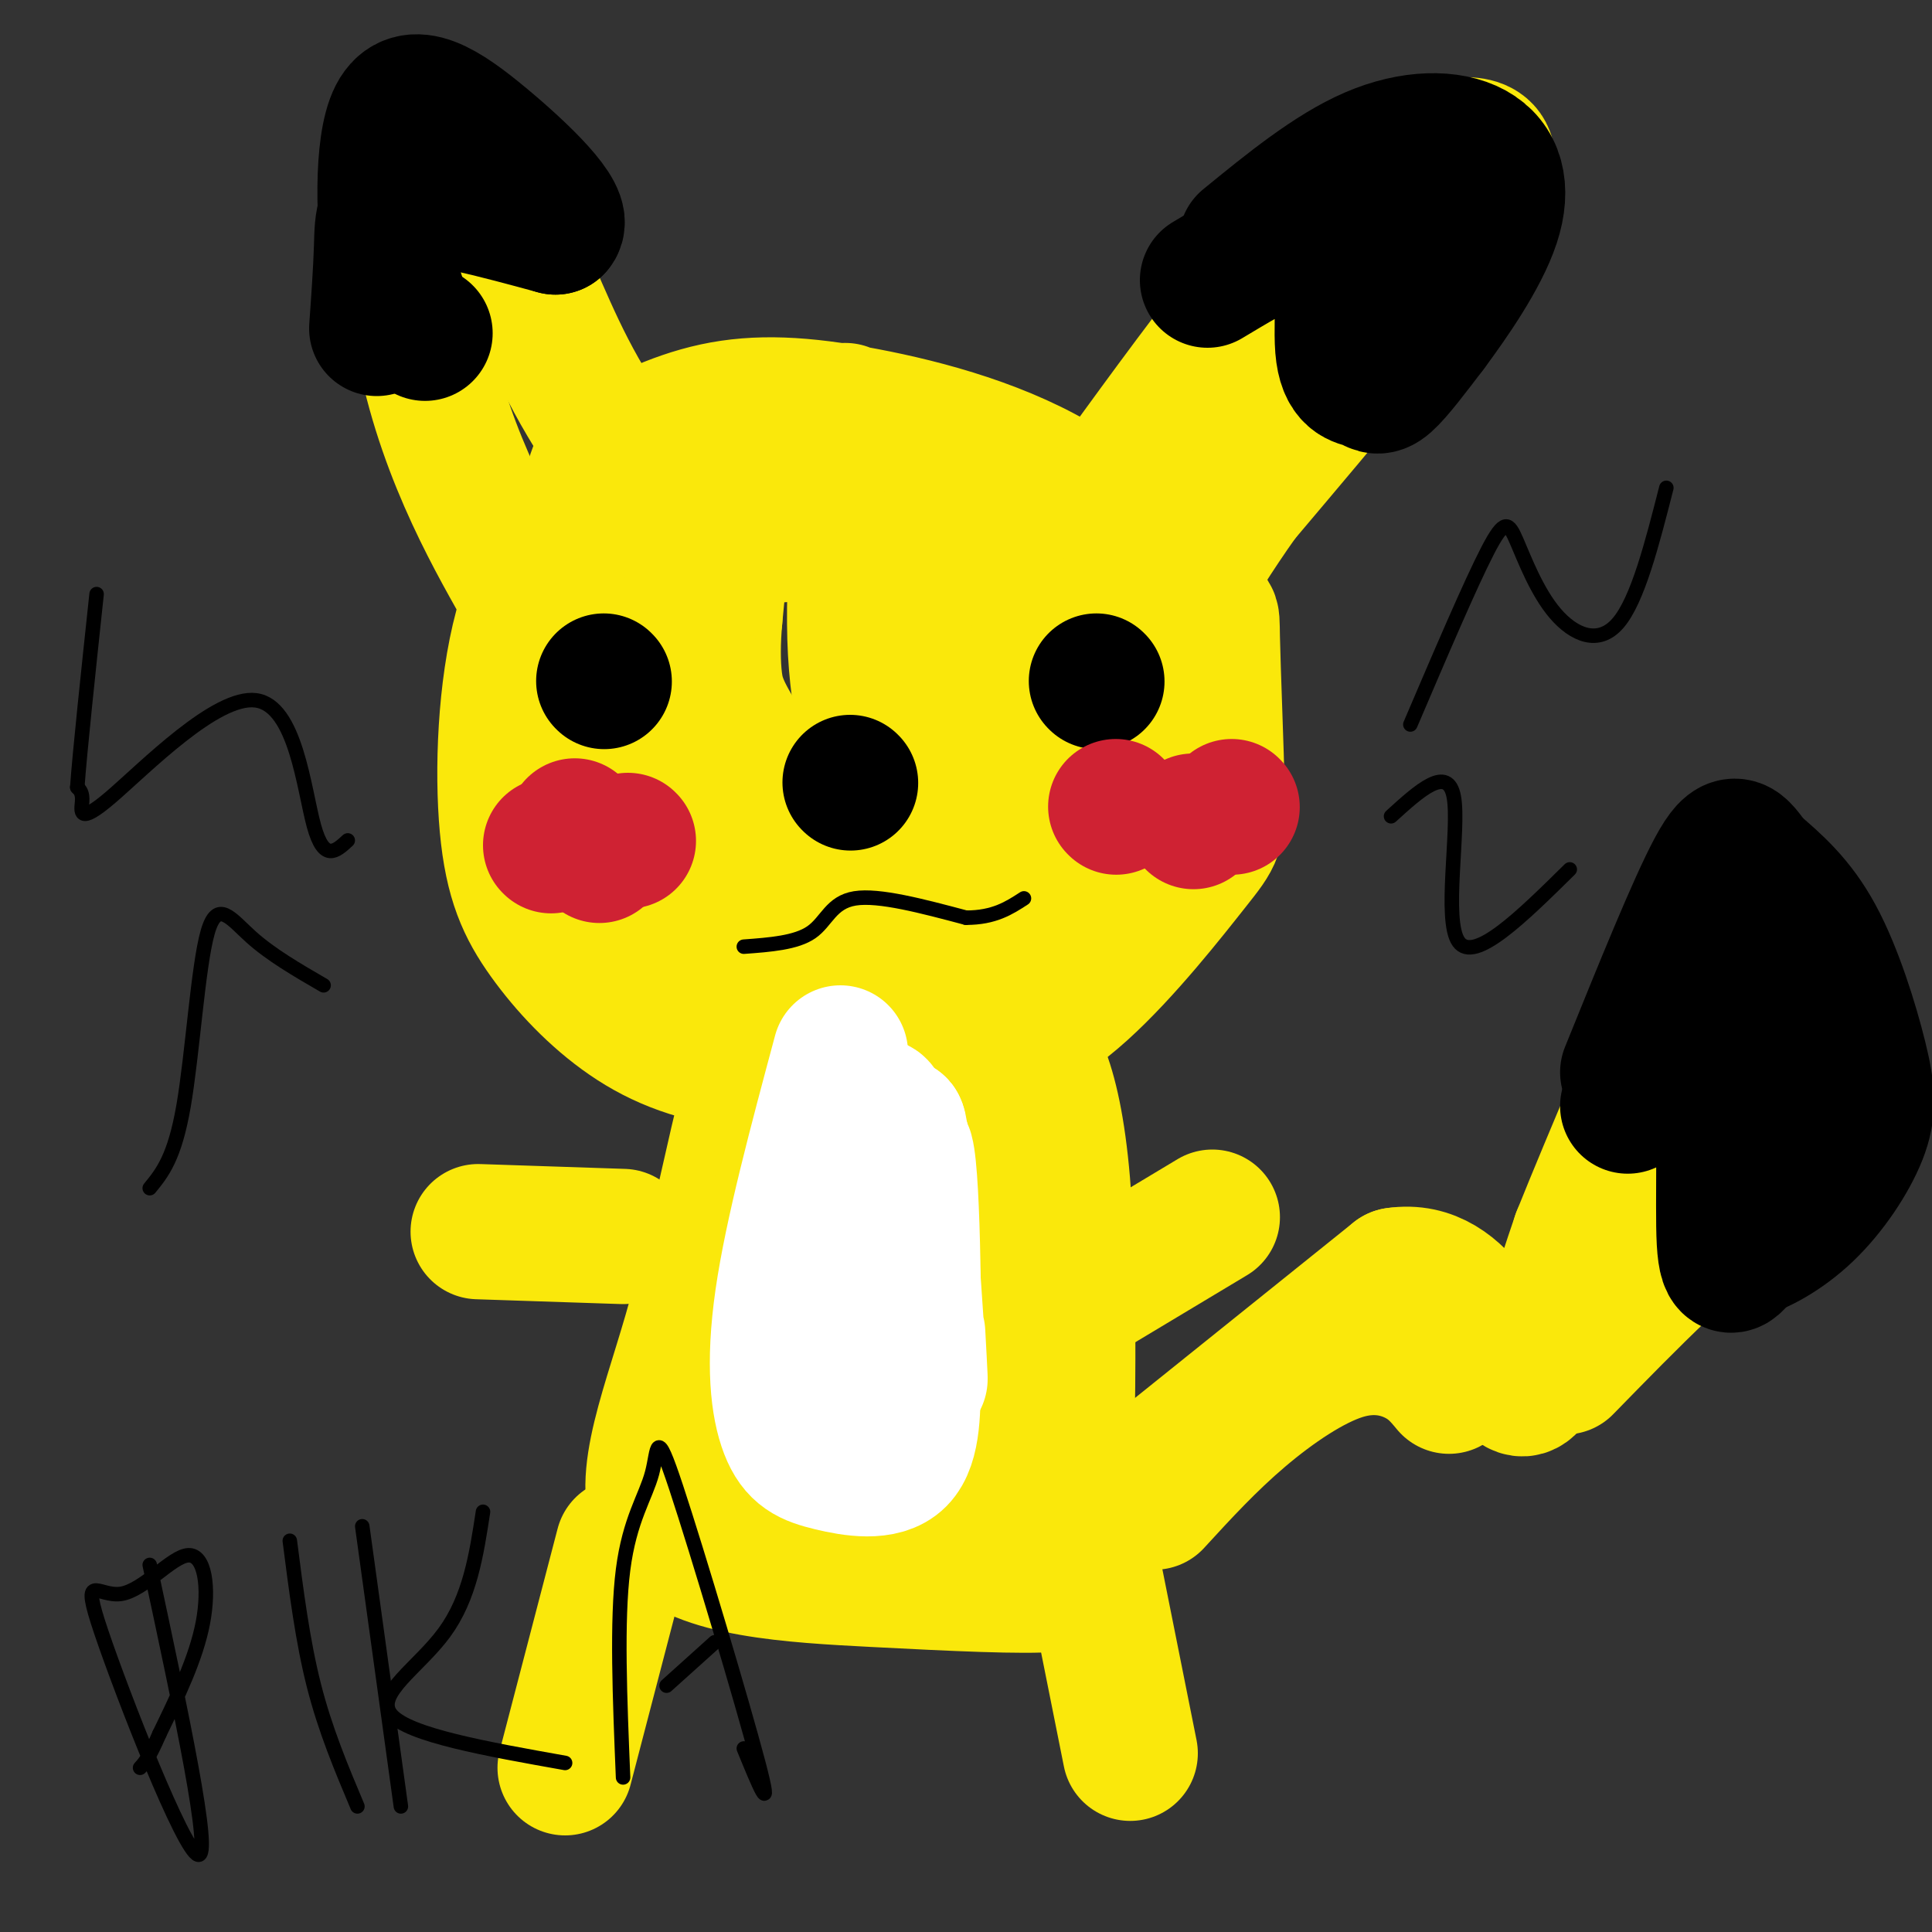 <svg viewBox='0 0 400 400' version='1.1' xmlns='http://www.w3.org/2000/svg' xmlns:xlink='http://www.w3.org/1999/xlink'><rect x="0" y="0" width="400" height="400" fill="#333333" stroke="none"/><g fill='none' stroke='#fae80b' stroke-width='28' stroke-linecap='round' stroke-linejoin='round'><path d='M175,85c-10.752,0.240 -21.504,0.481 -30,3c-8.496,2.519 -14.735,7.318 -21,14c-6.265,6.682 -12.557,15.248 -16,28c-3.443,12.752 -4.037,29.690 -3,41c1.037,11.310 3.705,16.992 8,23c4.295,6.008 10.219,12.342 17,17c6.781,4.658 14.421,7.638 26,9c11.579,1.362 27.098,1.105 39,-1c11.902,-2.105 20.186,-6.056 29,-14c8.814,-7.944 18.159,-19.879 23,-26c4.841,-6.121 5.177,-6.427 5,-15c-0.177,-8.573 -0.867,-25.411 -1,-32c-0.133,-6.589 0.290,-2.928 -4,-7c-4.290,-4.072 -13.293,-15.879 -26,-24c-12.707,-8.121 -29.117,-12.558 -42,-15c-12.883,-2.442 -22.238,-2.888 -31,-1c-8.762,1.888 -16.932,6.111 -21,9c-4.068,2.889 -4.034,4.445 -4,6'/><path d='M123,100c-2.206,3.822 -5.722,10.377 -8,21c-2.278,10.623 -3.317,25.313 0,37c3.317,11.687 10.990,20.370 17,26c6.010,5.630 10.357,8.208 22,11c11.643,2.792 30.583,5.800 43,5c12.417,-0.800 18.312,-5.408 25,-12c6.688,-6.592 14.167,-15.168 17,-25c2.833,-9.832 1.018,-20.920 -2,-29c-3.018,-8.080 -7.238,-13.151 -15,-19c-7.762,-5.849 -19.064,-12.477 -33,-16c-13.936,-3.523 -30.506,-3.941 -39,-3c-8.494,0.941 -8.913,3.242 -12,6c-3.087,2.758 -8.842,5.972 -12,16c-3.158,10.028 -3.719,26.869 -3,36c0.719,9.131 2.719,10.550 7,15c4.281,4.450 10.845,11.929 15,16c4.155,4.071 5.901,4.735 10,5c4.099,0.265 10.549,0.133 17,0'/><path d='M172,190c4.544,-2.091 7.403,-7.320 10,-11c2.597,-3.680 4.931,-5.812 7,-18c2.069,-12.188 3.873,-34.432 2,-48c-1.873,-13.568 -7.424,-18.459 -15,-21c-7.576,-2.541 -17.178,-2.730 -22,-2c-4.822,0.730 -4.865,2.380 -6,6c-1.135,3.620 -3.362,9.208 -4,20c-0.638,10.792 0.313,26.786 4,39c3.687,12.214 10.110,20.648 14,25c3.890,4.352 5.247,4.622 8,0c2.753,-4.622 6.903,-14.136 9,-33c2.097,-18.864 2.142,-47.079 1,-50c-1.142,-2.921 -3.469,19.451 -3,35c0.469,15.549 3.735,24.274 7,33'/><path d='M184,165c2.217,8.445 4.260,13.057 7,14c2.740,0.943 6.176,-1.782 9,-18c2.824,-16.218 5.037,-45.927 6,-41c0.963,4.927 0.677,44.490 1,49c0.323,4.510 1.254,-26.034 1,-40c-0.254,-13.966 -1.692,-11.353 -6,-12c-4.308,-0.647 -11.485,-4.555 -20,-6c-8.515,-1.445 -18.370,-0.428 -24,0c-5.630,0.428 -7.037,0.265 -8,3c-0.963,2.735 -1.481,8.367 -2,14'/><path d='M148,128c-0.420,4.657 -0.471,9.301 0,13c0.471,3.699 1.464,6.455 7,15c5.536,8.545 15.614,22.881 21,28c5.386,5.119 6.079,1.021 7,1c0.921,-0.021 2.070,4.036 3,-10c0.930,-14.036 1.642,-46.164 1,-56c-0.642,-9.836 -2.639,2.621 -1,13c1.639,10.379 6.914,18.679 11,23c4.086,4.321 6.985,4.663 11,5c4.015,0.337 9.147,0.668 12,0c2.853,-0.668 3.426,-2.334 4,-4'/><path d='M161,218c-1.600,-0.579 -3.199,-1.157 -6,9c-2.801,10.157 -6.803,31.050 -12,49c-5.197,17.950 -11.589,32.956 -5,41c6.589,8.044 26.159,9.127 43,10c16.841,0.873 30.955,1.535 37,1c6.045,-0.535 4.023,-2.268 2,-4'/><path d='M220,324c0.836,-16.595 1.927,-56.081 0,-79c-1.927,-22.919 -6.871,-29.271 -10,-30c-3.129,-0.729 -4.443,4.164 -5,2c-0.557,-2.164 -0.355,-11.384 -1,8c-0.645,19.384 -2.135,67.373 -4,83c-1.865,15.627 -4.104,-1.106 -6,-15c-1.896,-13.894 -3.448,-24.947 -5,-36'/><path d='M189,257c-1.366,-21.944 -2.280,-58.804 -2,-46c0.280,12.804 1.755,75.271 1,96c-0.755,20.729 -3.738,-0.279 -6,-9c-2.262,-8.721 -3.801,-5.156 -5,-26c-1.199,-20.844 -2.057,-66.098 -3,-69c-0.943,-2.902 -1.972,36.549 -3,76'/><path d='M171,279c-0.804,12.437 -1.315,5.529 -2,7c-0.685,1.471 -1.544,11.322 -3,-2c-1.456,-13.322 -3.507,-49.818 -4,-54c-0.493,-4.182 0.574,23.948 0,42c-0.574,18.052 -2.787,26.026 -5,34'/><path d='M157,306c-0.833,6.000 -0.417,4.000 0,2'/><path d='M129,256c0.000,0.000 -30.000,-1.000 -30,-1'/><path d='M221,270c0.000,0.000 30.000,-18.000 30,-18'/><path d='M129,320c0.000,0.000 -12.000,46.000 -12,46'/><path d='M226,323c0.000,0.000 8.000,40.000 8,40'/><path d='M228,313c0.000,0.000 61.000,-49.000 61,-49'/><path d='M289,264c14.464,-2.179 20.125,16.875 24,22c3.875,5.125 5.964,-3.679 8,-11c2.036,-7.321 4.018,-13.161 6,-19'/><path d='M327,256c6.000,-15.000 18.000,-43.000 30,-71'/><path d='M357,185c10.988,-3.917 23.458,21.792 24,37c0.542,15.208 -10.845,19.917 -19,25c-8.155,5.083 -13.077,10.542 -18,16'/><path d='M344,263c-6.333,6.000 -13.167,13.000 -20,20'/><path d='M356,220c0.000,0.000 -25.000,51.000 -25,51'/><path d='M363,214c-4.083,11.583 -8.167,23.167 -13,32c-4.833,8.833 -10.417,14.917 -16,21'/><path d='M300,287c-1.780,-2.143 -3.560,-4.286 -7,-6c-3.440,-1.714 -8.542,-3.000 -15,-1c-6.458,2.000 -14.274,7.286 -21,13c-6.726,5.714 -12.363,11.857 -18,18'/><path d='M113,139c1.298,-1.613 2.595,-3.226 -2,-12c-4.595,-8.774 -15.083,-24.708 -21,-46c-5.917,-21.292 -7.262,-47.940 -4,-54c3.262,-6.060 11.131,8.470 19,23'/><path d='M105,50c5.044,8.689 8.156,18.911 15,31c6.844,12.089 17.422,26.044 28,40'/><path d='M228,104c10.037,-13.858 20.073,-27.716 29,-39c8.927,-11.284 16.743,-19.994 25,-26c8.257,-6.006 16.954,-9.309 22,-9c5.046,0.309 6.442,4.231 -2,17c-8.442,12.769 -26.721,34.384 -45,56'/><path d='M257,103c-11.178,15.778 -16.622,27.222 -19,31c-2.378,3.778 -1.689,-0.111 -1,-4'/></g>
<g fill='none' stroke='#000000' stroke-width='28' stroke-linecap='round' stroke-linejoin='round'><path d='M78,68c0.422,-5.933 0.844,-11.867 1,-17c0.156,-5.133 0.044,-9.467 6,-10c5.956,-0.533 17.978,2.733 30,6'/><path d='M115,47c2.297,-2.376 -6.962,-11.317 -15,-18c-8.038,-6.683 -14.856,-11.107 -18,-5c-3.144,6.107 -2.612,22.745 -1,32c1.612,9.255 4.306,11.128 7,13'/><path d='M250,58c10.360,-6.214 20.721,-12.427 25,-9c4.279,3.427 2.477,16.496 3,23c0.523,6.504 3.372,6.443 5,7c1.628,0.557 2.037,1.730 4,0c1.963,-1.730 5.482,-6.365 9,-11'/><path d='M296,68c4.327,-5.817 10.644,-14.858 13,-22c2.356,-7.142 0.750,-12.384 -4,-15c-4.750,-2.616 -12.643,-2.604 -21,1c-8.357,3.604 -17.179,10.802 -26,18'/><path d='M281,51c0.000,0.000 14.000,-13.000 14,-13'/><path d='M337,229c3.214,-1.679 6.429,-3.357 10,-6c3.571,-2.643 7.500,-6.250 9,1c1.500,7.250 0.571,25.357 1,33c0.429,7.643 2.214,4.821 4,2'/><path d='M361,259c2.923,-0.697 8.231,-3.441 13,-8c4.769,-4.559 9.000,-10.933 11,-16c2.000,-5.067 1.769,-8.826 0,-16c-1.769,-7.174 -5.077,-17.764 -9,-25c-3.923,-7.236 -8.462,-11.118 -13,-15'/><path d='M363,179c-3.000,-3.978 -4.000,-6.422 -8,1c-4.000,7.422 -11.000,24.711 -18,42'/><path d='M358,198c0.000,0.000 11.000,42.000 11,42'/><path d='M368,207c0.000,0.000 -1.000,12.000 -1,12'/><path d='M176,162c0.000,0.000 0.100,0.100 0.1,0.1'/><path d='M125,141c0.000,0.000 0.100,0.100 0.1,0.1'/><path d='M227,141c0.000,0.000 0.100,0.100 0.1,0.1'/></g>
<g fill='none' stroke='#cf2233' stroke-width='28' stroke-linecap='round' stroke-linejoin='round'><path d='M130,174c0.000,0.000 0.100,0.100 0.1,0.1'/><path d='M124,177c0.000,0.000 0.100,0.100 0.1,0.1'/><path d='M114,175c0.000,0.000 0.100,0.100 0.1,0.1'/><path d='M119,171c0.000,0.000 0.100,0.100 0.1,0.1'/><path d='M231,167c0.000,0.000 0.100,0.100 0.1,0.1'/><path d='M247,170c0.000,0.000 0.100,0.100 0.1,0.1'/><path d='M255,167c0.000,0.000 0.100,0.100 0.1,0.1'/></g>
<g fill='none' stroke='#ffffff' stroke-width='28' stroke-linecap='round' stroke-linejoin='round'><path d='M174,218c-5.019,18.689 -10.038,37.378 -12,51c-1.962,13.622 -0.866,22.177 1,27c1.866,4.823 4.502,5.914 9,7c4.498,1.086 10.856,2.167 14,-1c3.144,-3.167 3.072,-10.584 3,-18'/><path d='M189,284c0.357,-16.464 -0.250,-48.625 -2,-46c-1.750,2.625 -4.643,40.036 -6,48c-1.357,7.964 -1.179,-13.518 -1,-35'/><path d='M180,251c-0.384,-9.262 -0.845,-14.915 0,-19c0.845,-4.085 2.997,-6.600 4,9c1.003,15.600 0.858,49.314 1,51c0.142,1.686 0.571,-28.657 1,-59'/><path d='M186,233c1.044,1.178 3.156,33.622 4,46c0.844,12.378 0.422,4.689 0,-3'/></g>
<g fill='none' stroke='#000000' stroke-width='3' stroke-linecap='round' stroke-linejoin='round'><path d='M154,196c5.422,-0.400 10.844,-0.800 14,-3c3.156,-2.200 4.044,-6.200 9,-7c4.956,-0.800 13.978,1.600 23,4'/><path d='M200,190c5.833,0.000 8.917,-2.000 12,-4'/><path d='M72,174c-2.463,2.270 -4.925,4.539 -7,-3c-2.075,-7.539 -3.762,-24.887 -12,-26c-8.238,-1.113 -23.026,14.008 -30,20c-6.974,5.992 -6.136,2.855 -6,1c0.136,-1.855 -0.432,-2.427 -1,-3'/><path d='M16,163c0.500,-7.167 2.250,-23.583 4,-40'/><path d='M292,150c6.238,-14.595 12.475,-29.190 16,-36c3.525,-6.810 4.337,-5.836 6,-2c1.663,3.836 4.179,10.533 8,15c3.821,4.467 8.949,6.705 13,2c4.051,-4.705 7.026,-16.352 10,-28'/><path d='M67,204c-5.429,-3.143 -10.857,-6.286 -15,-10c-4.143,-3.714 -7.000,-8.000 -9,-1c-2.000,7.000 -3.143,25.286 -5,36c-1.857,10.714 -4.429,13.857 -7,17'/><path d='M288,169c5.889,-5.356 11.778,-10.711 13,-4c1.222,6.711 -2.222,25.489 1,30c3.222,4.511 13.111,-5.244 23,-15'/><path d='M31,324c6.509,30.411 13.019,60.821 10,60c-3.019,-0.821 -15.566,-32.875 -20,-46c-4.434,-13.125 -0.756,-7.322 4,-8c4.756,-0.678 10.588,-7.836 14,-8c3.412,-0.164 4.403,6.668 3,14c-1.403,7.332 -5.202,15.166 -9,23'/><path d='M33,359c-2.167,5.000 -3.083,6.000 -4,7'/><path d='M60,319c1.333,10.417 2.667,20.833 5,30c2.333,9.167 5.667,17.083 9,25'/><path d='M75,316c0.000,0.000 8.000,58.000 8,58'/><path d='M100,313c-1.356,8.889 -2.711,17.778 -8,25c-5.289,7.222 -14.511,12.778 -11,17c3.511,4.222 19.756,7.111 36,10'/><path d='M129,368c-0.668,-16.278 -1.337,-32.555 0,-43c1.337,-10.445 4.678,-15.057 6,-20c1.322,-4.943 0.625,-10.215 5,3c4.375,13.215 13.821,44.919 17,57c3.179,12.081 0.089,4.541 -3,-3'/><path d='M138,349c0.000,0.000 10.000,-9.000 10,-9'/></g>
</svg>